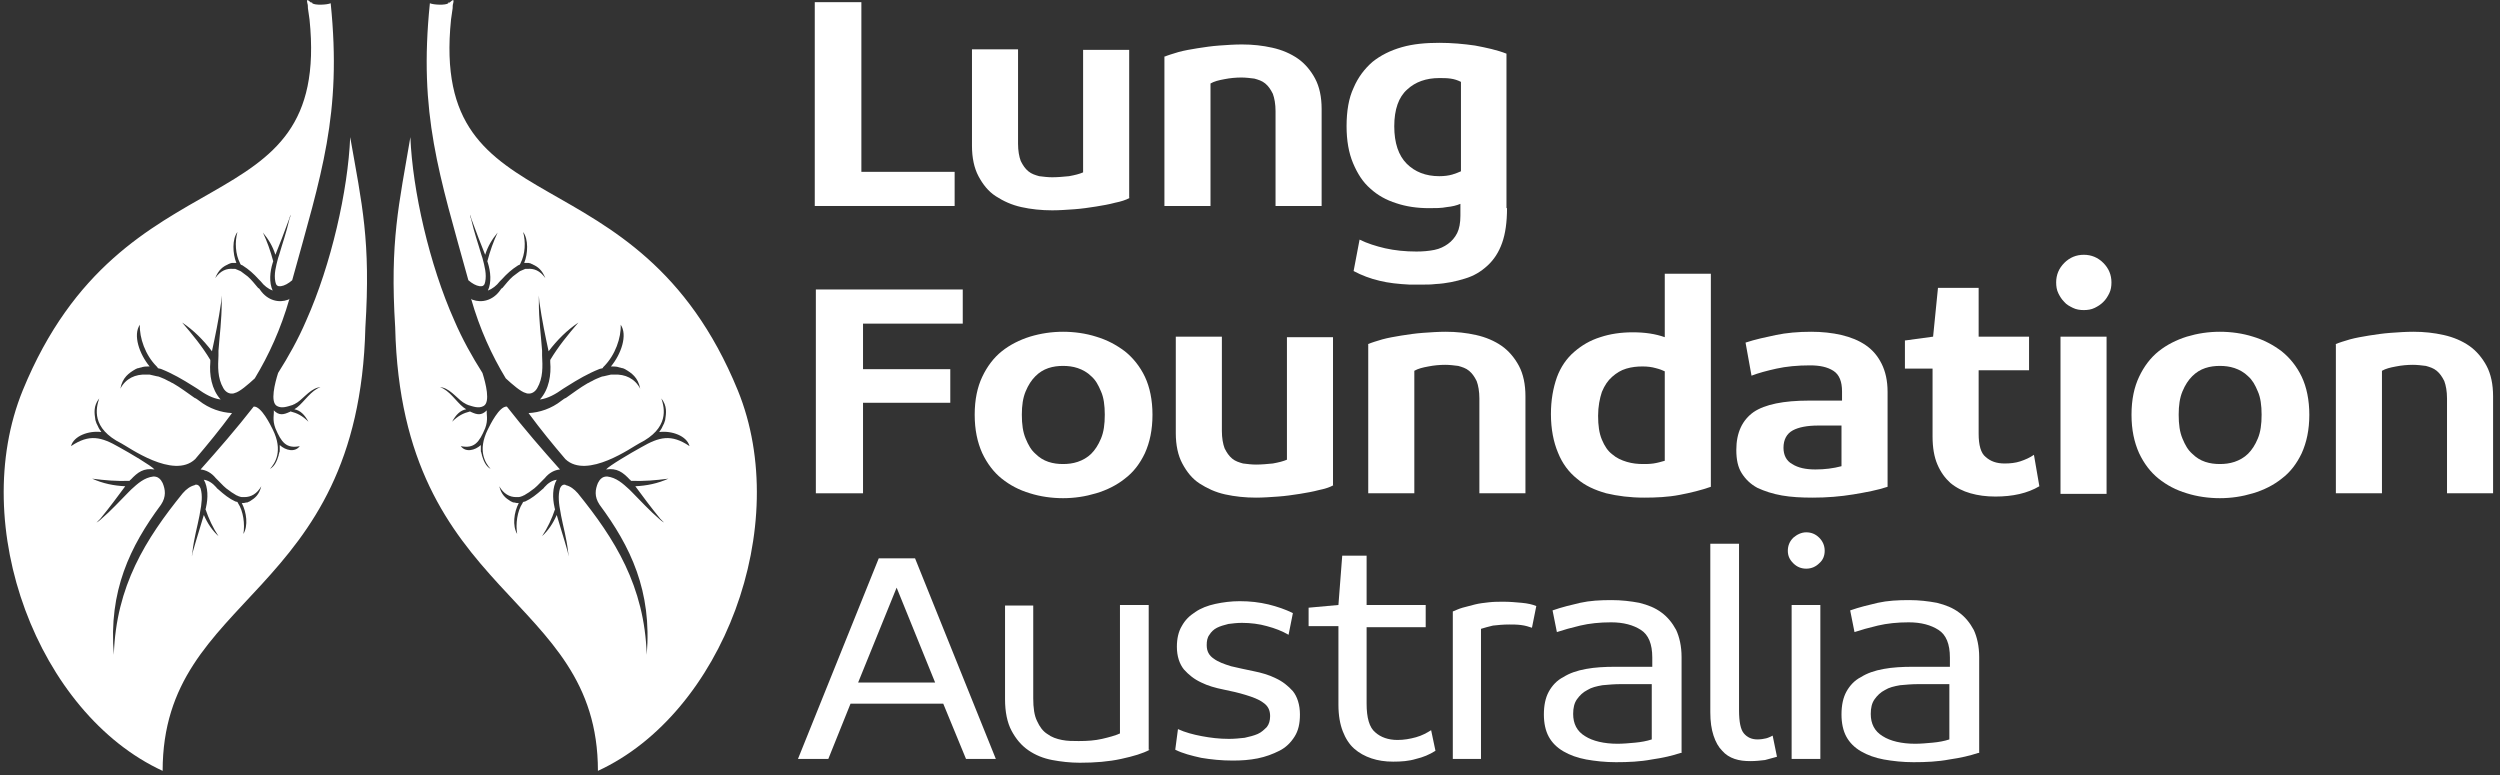 <svg xmlns="http://www.w3.org/2000/svg" width="129" height="40" viewBox="0 0 129 40" fill="none"><rect x="0" y="0" width="129" height="40" fill="#333333" stroke="none"/><g clip-path="url(#clip0_574_350)"><path d="M18.07 7.077C17.958 9.818 17.091 13.65 15.804 16.532C15.385 17.511 14.881 18.406 14.35 19.245C14.182 19.776 13.93 20.755 14.294 20.951C14.545 21.091 14.825 20.979 15.105 20.895C15.133 20.867 15.189 20.867 15.217 20.839C15.58 20.671 15.916 20.14 16.392 20C16.448 20 16.476 19.972 16.531 19.972C16.476 20 16.419 20.028 16.364 20.056C15.916 20.308 15.58 20.895 15.189 21.119C15.496 21.175 15.72 21.399 15.916 21.762C15.608 21.454 15.329 21.315 14.993 21.231C14.965 21.231 14.965 21.259 14.937 21.259C14.629 21.399 14.406 21.454 14.126 21.175C14.154 21.371 14.042 21.65 14.21 22.098C14.518 22.825 14.769 23.161 15.469 23.021C15.217 23.357 14.741 23.245 14.434 22.965C14.434 23.049 14.434 23.133 14.434 23.217C14.434 23.273 14.434 23.329 14.406 23.357C14.406 23.413 14.378 23.441 14.378 23.497C14.294 23.776 14.182 24.056 13.93 24.196C14.182 23.916 14.629 23.273 14.07 22.154C13.958 21.93 13.482 20.951 13.091 20.979C12.196 22.126 11.273 23.189 10.35 24.224C10.629 24.252 10.909 24.392 11.133 24.671C11.161 24.699 11.217 24.755 11.245 24.783C11.441 24.979 11.608 25.175 11.832 25.315C11.86 25.343 11.916 25.371 11.944 25.399C12.028 25.454 12.084 25.483 12.168 25.538C12.196 25.566 12.252 25.566 12.28 25.594C12.364 25.622 12.419 25.65 12.504 25.65C12.531 25.65 12.559 25.65 12.615 25.65C12.951 25.65 13.259 25.483 13.482 25.091C13.371 25.538 13.147 25.706 12.923 25.846C12.895 25.874 12.867 25.874 12.811 25.902C12.783 25.93 12.727 25.93 12.699 25.93C12.615 25.958 12.559 25.958 12.476 25.958C12.727 26.434 12.811 27.133 12.559 27.552C12.643 27.049 12.559 26.378 12.28 25.958C12.28 25.93 12.252 25.93 12.252 25.902C12.224 25.902 12.168 25.874 12.14 25.874C11.832 25.734 11.552 25.511 11.273 25.259C11.245 25.231 11.189 25.203 11.161 25.147C10.965 24.923 10.741 24.783 10.518 24.755C10.741 25.147 10.741 25.706 10.629 26.182C10.629 26.21 10.629 26.238 10.601 26.266C10.769 26.769 10.993 27.245 11.273 27.664C10.965 27.385 10.713 27.021 10.518 26.573C10.35 27.161 10.154 27.748 9.958 28.448C9.93 28.532 9.93 28.615 9.902 28.699C9.902 28.615 9.93 28.559 9.93 28.476C10.014 27.748 10.182 27.189 10.294 26.601C10.294 26.546 10.322 26.489 10.322 26.434C10.406 26.014 10.461 25.566 10.35 25.203C10.294 25.063 10.21 25.007 10.126 25.007C10.098 25.007 10.07 25.007 10.042 25.035C9.818 25.091 9.622 25.231 9.427 25.454C7.524 27.804 5.986 30.238 5.874 33.79C5.594 30.489 6.713 28.196 8.308 26.042C8.587 25.622 8.531 25.259 8.392 24.923C8.364 24.867 8.336 24.839 8.308 24.783C8.224 24.671 8.112 24.587 7.916 24.587C7.441 24.643 7.105 24.951 6.769 25.259C6.713 25.315 6.685 25.343 6.629 25.399C6.182 25.846 5.762 26.322 5.175 26.825C5.119 26.881 5.063 26.909 4.979 26.965C5.035 26.909 5.119 26.825 5.175 26.769C5.678 26.154 6.07 25.622 6.462 25.091C5.874 25.063 5.315 24.951 4.755 24.699C5.399 24.783 6.042 24.839 6.685 24.811C6.713 24.783 6.713 24.755 6.741 24.755C7.105 24.364 7.413 24.14 7.972 24.224C7.804 24.028 6.713 23.385 6.154 23.077C5.231 22.546 4.615 22.378 3.664 23.021C3.804 22.489 4.587 22.21 5.231 22.294C5.175 22.21 5.091 22.098 5.063 22.014C5.035 21.958 5.007 21.902 4.979 21.846C4.951 21.79 4.951 21.734 4.923 21.678C4.867 21.315 4.811 20.951 5.119 20.559C4.951 21.063 4.699 22.098 6.266 22.881C6.601 23.049 8.951 24.755 10.07 23.692C10.713 22.937 11.357 22.154 11.972 21.315C11.413 21.287 10.797 21.091 10.266 20.671C10.182 20.615 10.126 20.559 10.042 20.532C9.678 20.28 9.315 20 8.923 19.776C8.839 19.748 8.783 19.692 8.699 19.664C8.559 19.58 8.42 19.524 8.28 19.468C8.224 19.441 8.14 19.413 8.084 19.413C7.944 19.385 7.832 19.357 7.72 19.329C7.664 19.329 7.608 19.329 7.552 19.329C6.993 19.301 6.489 19.524 6.21 20.056C6.322 19.468 6.657 19.245 6.993 19.049C7.049 19.021 7.105 18.993 7.161 18.993C7.217 18.965 7.301 18.965 7.357 18.937C7.468 18.909 7.608 18.909 7.72 18.909C7.189 18.266 6.853 17.287 7.217 16.755C7.189 17.427 7.496 18.322 8.084 18.909C8.112 18.937 8.14 18.965 8.14 18.993C8.196 19.021 8.28 19.021 8.336 19.049C8.895 19.273 9.427 19.58 9.958 19.916C10.042 19.972 10.098 20 10.182 20.056C10.573 20.336 10.965 20.559 11.385 20.615C10.909 20.084 10.797 19.329 10.853 18.685C10.853 18.657 10.853 18.601 10.853 18.573C10.434 17.874 9.93 17.259 9.399 16.643C9.986 17.035 10.489 17.538 10.937 18.126C11.105 17.343 11.273 16.559 11.413 15.58C11.413 15.469 11.441 15.357 11.441 15.245C11.441 15.357 11.441 15.441 11.441 15.552C11.441 16.532 11.329 17.315 11.273 18.098C11.273 18.182 11.273 18.266 11.273 18.35C11.245 18.909 11.217 19.497 11.524 20.028C11.636 20.224 11.804 20.308 11.944 20.308C12 20.308 12.056 20.308 12.112 20.28C12.364 20.224 12.811 19.832 13.147 19.524C13.874 18.322 14.489 16.979 14.937 15.413C14.909 15.441 14.881 15.469 14.853 15.469C14.406 15.636 13.818 15.524 13.427 14.965C13.399 14.909 13.371 14.881 13.315 14.853C13.147 14.657 12.979 14.434 12.783 14.266C12.755 14.238 12.699 14.21 12.671 14.182C12.587 14.126 12.531 14.07 12.447 14.014C12.42 13.986 12.392 13.986 12.336 13.958C12.28 13.93 12.196 13.902 12.14 13.874C12.112 13.874 12.084 13.874 12.028 13.874C11.692 13.846 11.385 13.958 11.105 14.35C11.273 13.93 11.496 13.762 11.748 13.65C11.776 13.622 11.832 13.622 11.86 13.594C11.888 13.594 11.944 13.566 11.972 13.566C12.056 13.566 12.112 13.566 12.196 13.566C12 13.091 11.972 12.336 12.252 11.972C12.112 12.476 12.14 13.119 12.392 13.594C12.392 13.622 12.419 13.622 12.419 13.65C12.447 13.678 12.504 13.678 12.531 13.706C12.839 13.902 13.091 14.126 13.343 14.406C13.371 14.434 13.427 14.489 13.454 14.518C13.622 14.741 13.846 14.909 14.07 14.993C13.874 14.573 13.93 14.014 14.07 13.566C14.07 13.539 14.098 13.511 14.098 13.482C13.958 12.951 13.79 12.476 13.566 12C13.846 12.336 14.07 12.699 14.21 13.147C14.434 12.587 14.657 12.028 14.909 11.329C14.937 11.245 14.965 11.161 14.993 11.077C14.993 11.161 14.965 11.217 14.937 11.301C14.769 12.028 14.573 12.559 14.406 13.147C14.378 13.203 14.378 13.259 14.35 13.315C14.238 13.734 14.126 14.154 14.21 14.546C14.238 14.713 14.322 14.769 14.406 14.769C14.434 14.769 14.461 14.769 14.489 14.769C14.685 14.741 14.881 14.629 15.077 14.461C16.587 8.979 17.65 5.902 17.063 0.168C16.867 0.252 16.252 0.28 16.112 0.168C16.112 0.112 16.084 0.112 16.056 0.14C15.888 -8.75443e-07 15.804 -0.084 15.86 0.168C15.888 0.252 15.888 0.336 15.888 0.42L15.972 1.007C17.091 11.944 6.378 7.441 1.175 20.14C-1.678 27.133 1.958 36.811 8.392 39.776C8.392 30.573 18.517 30.965 18.853 16.895C19.133 12.42 18.685 10.573 18.07 7.077Z" fill="white"></path><path d="M21.175 7.077C21.287 9.818 22.154 13.65 23.441 16.532C23.86 17.511 24.364 18.406 24.895 19.245C25.063 19.776 25.315 20.755 24.951 20.951C24.699 21.091 24.419 20.979 24.14 20.895C24.112 20.867 24.056 20.867 24.028 20.839C23.664 20.671 23.329 20.14 22.853 20C22.797 20 22.769 19.972 22.713 19.972C22.769 20 22.825 20.028 22.881 20.056C23.329 20.308 23.664 20.895 24.056 21.119C23.748 21.175 23.524 21.399 23.329 21.762C23.636 21.454 23.916 21.315 24.252 21.231C24.28 21.231 24.28 21.259 24.308 21.259C24.615 21.399 24.839 21.454 25.119 21.175C25.091 21.371 25.203 21.65 25.035 22.098C24.727 22.825 24.476 23.161 23.776 23.021C24.028 23.357 24.503 23.245 24.811 22.965C24.811 23.049 24.811 23.133 24.811 23.217C24.811 23.273 24.811 23.329 24.839 23.357C24.839 23.413 24.867 23.441 24.867 23.497C24.951 23.776 25.063 24.056 25.315 24.196C25.063 23.916 24.615 23.273 25.175 22.154C25.287 21.93 25.762 20.951 26.154 20.979C27.049 22.126 27.972 23.189 28.895 24.224C28.615 24.252 28.336 24.392 28.112 24.671C28.084 24.699 28.028 24.755 28 24.783C27.804 24.979 27.636 25.175 27.413 25.315C27.385 25.343 27.329 25.371 27.301 25.399C27.217 25.454 27.161 25.483 27.077 25.538C27.049 25.566 26.993 25.566 26.965 25.594C26.881 25.622 26.825 25.65 26.741 25.65C26.713 25.65 26.685 25.65 26.629 25.65C26.294 25.65 25.986 25.483 25.762 25.091C25.874 25.538 26.098 25.706 26.322 25.846C26.35 25.874 26.378 25.874 26.433 25.902C26.462 25.93 26.517 25.93 26.545 25.93C26.629 25.958 26.685 25.958 26.769 25.958C26.517 26.434 26.433 27.133 26.685 27.552C26.601 27.049 26.685 26.378 26.965 25.958C26.965 25.93 26.993 25.93 26.993 25.902C27.021 25.902 27.077 25.874 27.105 25.874C27.413 25.734 27.692 25.511 27.972 25.259C28 25.231 28.056 25.203 28.084 25.147C28.28 24.923 28.503 24.783 28.727 24.755C28.503 25.147 28.503 25.706 28.615 26.182C28.615 26.21 28.615 26.238 28.643 26.266C28.476 26.769 28.252 27.245 27.972 27.664C28.28 27.385 28.531 27.021 28.727 26.573C28.895 27.161 29.091 27.748 29.287 28.448C29.315 28.532 29.315 28.615 29.343 28.699C29.343 28.615 29.315 28.559 29.315 28.476C29.231 27.748 29.063 27.189 28.951 26.601C28.951 26.546 28.923 26.489 28.923 26.434C28.839 26.014 28.783 25.566 28.895 25.203C28.951 25.063 29.035 25.007 29.119 25.007C29.147 25.007 29.175 25.007 29.203 25.035C29.427 25.091 29.622 25.231 29.818 25.454C31.72 27.804 33.259 30.238 33.371 33.79C33.65 30.489 32.531 28.196 30.937 26.042C30.657 25.622 30.713 25.259 30.853 24.923C30.881 24.867 30.909 24.839 30.937 24.783C31.021 24.671 31.133 24.587 31.329 24.587C31.804 24.643 32.14 24.951 32.475 25.259C32.531 25.315 32.559 25.343 32.615 25.399C33.063 25.846 33.483 26.322 34.07 26.825C34.126 26.881 34.182 26.909 34.266 26.965C34.21 26.909 34.126 26.825 34.07 26.769C33.566 26.154 33.175 25.622 32.783 25.091C33.371 25.063 33.93 24.951 34.489 24.699C33.846 24.783 33.203 24.839 32.559 24.811C32.531 24.783 32.531 24.755 32.504 24.755C32.14 24.364 31.832 24.14 31.273 24.224C31.441 24.028 32.531 23.385 33.091 23.077C34.014 22.546 34.629 22.378 35.58 23.021C35.441 22.489 34.657 22.21 34.014 22.294C34.07 22.21 34.154 22.098 34.182 22.014C34.21 21.958 34.238 21.902 34.266 21.846C34.294 21.79 34.294 21.734 34.322 21.678C34.378 21.315 34.434 20.951 34.126 20.559C34.294 21.063 34.545 22.098 32.979 22.881C32.643 23.049 30.294 24.755 29.175 23.692C28.531 22.937 27.888 22.154 27.273 21.315C27.832 21.287 28.448 21.091 28.979 20.671C29.063 20.615 29.119 20.559 29.203 20.532C29.566 20.28 29.93 20 30.322 19.776C30.406 19.748 30.462 19.692 30.545 19.664C30.685 19.58 30.825 19.524 30.965 19.468C31.021 19.441 31.105 19.413 31.161 19.413C31.301 19.385 31.413 19.357 31.524 19.329C31.58 19.329 31.636 19.329 31.692 19.329C32.252 19.301 32.755 19.524 33.035 20.056C32.923 19.468 32.587 19.245 32.252 19.049C32.196 19.021 32.14 18.993 32.084 18.993C32.028 18.965 31.944 18.965 31.888 18.937C31.776 18.909 31.636 18.909 31.524 18.909C32.056 18.266 32.392 17.287 32.028 16.755C32.056 17.427 31.748 18.322 31.161 18.909C31.133 18.937 31.105 18.965 31.105 18.993C31.049 19.021 30.965 19.021 30.909 19.049C30.35 19.273 29.818 19.58 29.287 19.916C29.203 19.972 29.147 20 29.063 20.056C28.671 20.336 28.28 20.559 27.86 20.615C28.336 20.084 28.448 19.329 28.392 18.685C28.392 18.657 28.392 18.601 28.392 18.573C28.811 17.874 29.315 17.259 29.846 16.643C29.259 17.035 28.755 17.538 28.308 18.126C28.14 17.343 27.972 16.559 27.832 15.58C27.832 15.469 27.804 15.357 27.804 15.245C27.804 15.357 27.804 15.441 27.804 15.552C27.804 16.532 27.916 17.315 27.972 18.098C27.972 18.182 27.972 18.266 27.972 18.35C28 18.909 28.028 19.497 27.72 20.028C27.608 20.224 27.441 20.308 27.301 20.308C27.245 20.308 27.189 20.308 27.133 20.28C26.881 20.224 26.433 19.832 26.098 19.524C25.371 18.322 24.755 16.979 24.308 15.413C24.336 15.441 24.364 15.469 24.392 15.469C24.839 15.636 25.427 15.524 25.818 14.965C25.846 14.909 25.874 14.881 25.93 14.853C26.098 14.657 26.266 14.434 26.462 14.266C26.489 14.238 26.545 14.21 26.573 14.182C26.657 14.126 26.713 14.07 26.797 14.014C26.825 13.986 26.853 13.986 26.909 13.958C26.965 13.93 27.049 13.902 27.105 13.874C27.133 13.874 27.161 13.874 27.217 13.874C27.552 13.846 27.86 13.958 28.14 14.35C27.972 13.93 27.748 13.762 27.497 13.65C27.468 13.622 27.413 13.622 27.385 13.594C27.357 13.594 27.301 13.566 27.273 13.566C27.189 13.566 27.133 13.566 27.049 13.566C27.245 13.091 27.273 12.336 26.993 11.972C27.133 12.476 27.105 13.119 26.853 13.594C26.853 13.622 26.825 13.622 26.825 13.65C26.797 13.678 26.741 13.678 26.713 13.706C26.406 13.902 26.154 14.126 25.902 14.406C25.874 14.434 25.818 14.489 25.79 14.518C25.622 14.741 25.399 14.909 25.175 14.993C25.371 14.573 25.315 14.014 25.175 13.566C25.175 13.539 25.147 13.511 25.147 13.482C25.287 12.951 25.454 12.476 25.678 12C25.399 12.336 25.175 12.699 25.035 13.147C24.811 12.587 24.587 12.028 24.336 11.329C24.308 11.245 24.28 11.161 24.252 11.077C24.252 11.161 24.28 11.217 24.308 11.301C24.476 12.028 24.671 12.559 24.839 13.147C24.867 13.203 24.867 13.259 24.895 13.315C25.007 13.734 25.119 14.154 25.035 14.546C25.007 14.713 24.923 14.769 24.839 14.769C24.811 14.769 24.783 14.769 24.755 14.769C24.559 14.741 24.364 14.629 24.168 14.461C22.657 8.979 21.594 5.902 22.182 0.168C22.378 0.252 22.993 0.28 23.133 0.168C23.133 0.112 23.161 0.112 23.189 0.14C23.357 -8.75443e-07 23.441 -0.084 23.385 0.168C23.357 0.252 23.357 0.336 23.357 0.42L23.273 1.007C22.154 11.944 32.867 7.441 38.07 20.14C40.923 27.133 37.287 36.811 30.853 39.776C30.853 30.573 20.727 30.965 20.392 16.895C20.112 12.42 20.587 10.573 21.175 7.077Z" fill="white"></path><path d="M42.042 0.112H44.447V8.867H49.259V10.629H42.042V0.112Z" fill="white"></path><path d="M58.294 10.21C58.098 10.322 57.818 10.406 57.538 10.461C57.231 10.546 56.895 10.601 56.559 10.657C56.196 10.713 55.832 10.769 55.441 10.797C55.049 10.825 54.657 10.853 54.294 10.853C53.734 10.853 53.203 10.797 52.699 10.685C52.196 10.573 51.776 10.378 51.385 10.126C50.993 9.874 50.713 9.51 50.489 9.091C50.266 8.671 50.154 8.14 50.154 7.524V2.545H52.531V7.413C52.531 7.776 52.587 8.084 52.671 8.308C52.783 8.531 52.895 8.699 53.063 8.839C53.231 8.979 53.426 9.035 53.622 9.091C53.846 9.119 54.07 9.147 54.294 9.147C54.573 9.147 54.881 9.119 55.161 9.091C55.468 9.035 55.692 8.979 55.888 8.895V2.573H58.266V10.21H58.294Z" fill="white"></path><path d="M60.056 2.937C60.252 2.853 60.531 2.769 60.811 2.685C61.119 2.601 61.455 2.545 61.79 2.49C62.154 2.434 62.517 2.378 62.909 2.35C63.301 2.322 63.692 2.294 64.084 2.294C64.643 2.294 65.147 2.35 65.65 2.462C66.154 2.573 66.601 2.769 66.965 3.021C67.329 3.273 67.636 3.636 67.86 4.056C68.084 4.476 68.196 5.007 68.196 5.622V10.629H65.818V5.734C65.818 5.371 65.762 5.063 65.678 4.839C65.566 4.615 65.454 4.448 65.287 4.308C65.119 4.168 64.923 4.112 64.727 4.056C64.504 4.028 64.28 4 64.056 4C63.776 4 63.468 4.028 63.189 4.084C62.881 4.14 62.657 4.196 62.462 4.308V10.629H60.084V2.937H60.056Z" fill="white"></path><path d="M77.762 10.741C77.762 11.469 77.678 12.056 77.51 12.531C77.343 13.007 77.091 13.399 76.755 13.706C76.42 14.014 76.056 14.238 75.581 14.378C75.133 14.518 74.629 14.629 74.07 14.657C73.846 14.685 73.622 14.685 73.399 14.685C73.175 14.685 72.951 14.685 72.727 14.685C72.168 14.657 71.636 14.601 71.189 14.489C70.713 14.378 70.266 14.21 69.846 13.986L70.154 12.364C70.546 12.559 70.993 12.699 71.469 12.811C71.972 12.923 72.504 12.979 73.091 12.979C73.427 12.979 73.734 12.951 74.014 12.895C74.294 12.839 74.517 12.727 74.713 12.587C74.909 12.448 75.077 12.252 75.189 12.028C75.301 11.804 75.357 11.496 75.357 11.133V10.518C75.161 10.601 74.937 10.657 74.657 10.685C74.378 10.741 74.07 10.741 73.734 10.741C73.119 10.741 72.559 10.657 72.056 10.489C71.525 10.322 71.077 10.07 70.713 9.734C70.322 9.399 70.042 8.951 69.818 8.42C69.594 7.888 69.483 7.245 69.483 6.517C69.483 5.734 69.594 5.063 69.846 4.531C70.07 4 70.406 3.552 70.825 3.189C71.245 2.853 71.748 2.601 72.336 2.434C72.923 2.266 73.567 2.21 74.266 2.21C74.909 2.21 75.525 2.266 76.112 2.35C76.699 2.462 77.231 2.573 77.734 2.769V10.741H77.762ZM71.944 6.517C71.944 7.385 72.168 8.028 72.587 8.448C73.007 8.867 73.567 9.091 74.266 9.091C74.517 9.091 74.741 9.063 74.937 9.007C75.105 8.951 75.273 8.895 75.385 8.839V4.224C75.217 4.14 75.049 4.084 74.853 4.056C74.657 4.028 74.462 4.028 74.266 4.028C73.594 4.028 73.035 4.224 72.615 4.615C72.168 5.007 71.944 5.65 71.944 6.517Z" fill="white"></path><path d="M44.532 25.454H42.098V14.937H49.678V16.699H44.532V19.049H49.035V20.783H44.532V25.454Z" fill="white"></path><path d="M50.294 21.399C50.294 20.615 50.434 19.972 50.685 19.441C50.937 18.909 51.273 18.462 51.692 18.126C52.112 17.79 52.615 17.538 53.147 17.371C53.706 17.203 54.266 17.119 54.853 17.119C55.441 17.119 56.028 17.203 56.559 17.371C57.119 17.538 57.594 17.79 58.042 18.126C58.462 18.462 58.825 18.909 59.077 19.441C59.329 19.972 59.468 20.643 59.468 21.399C59.468 22.182 59.329 22.825 59.077 23.385C58.825 23.916 58.489 24.364 58.042 24.699C57.622 25.035 57.119 25.287 56.559 25.454C56 25.622 55.441 25.706 54.853 25.706C54.266 25.706 53.678 25.622 53.147 25.454C52.587 25.287 52.112 25.035 51.692 24.699C51.273 24.364 50.937 23.916 50.685 23.385C50.434 22.825 50.294 22.182 50.294 21.399ZM57.007 21.399C57.007 20.923 56.951 20.503 56.811 20.196C56.671 19.86 56.532 19.608 56.308 19.413C56.112 19.217 55.86 19.077 55.608 18.993C55.357 18.909 55.105 18.881 54.853 18.881C54.601 18.881 54.35 18.909 54.098 18.993C53.846 19.077 53.622 19.217 53.427 19.413C53.231 19.608 53.063 19.86 52.923 20.196C52.783 20.532 52.727 20.923 52.727 21.399C52.727 21.902 52.783 22.294 52.923 22.629C53.063 22.965 53.203 23.217 53.427 23.413C53.622 23.608 53.846 23.748 54.098 23.832C54.35 23.916 54.601 23.944 54.853 23.944C55.105 23.944 55.357 23.916 55.608 23.832C55.86 23.748 56.112 23.608 56.308 23.413C56.504 23.217 56.671 22.965 56.811 22.629C56.951 22.294 57.007 21.902 57.007 21.399Z" fill="white"></path><path d="M68.811 25.035C68.615 25.147 68.336 25.231 68.056 25.287C67.748 25.371 67.412 25.427 67.077 25.483C66.713 25.538 66.35 25.594 65.958 25.622C65.566 25.65 65.175 25.678 64.811 25.678C64.252 25.678 63.72 25.622 63.217 25.511C62.713 25.399 62.294 25.203 61.902 24.951C61.51 24.699 61.231 24.336 61.007 23.916C60.783 23.497 60.671 22.965 60.671 22.35V17.371H63.049V22.238C63.049 22.601 63.105 22.909 63.189 23.133C63.301 23.357 63.413 23.524 63.58 23.664C63.748 23.804 63.944 23.86 64.14 23.916C64.364 23.944 64.587 23.972 64.811 23.972C65.091 23.972 65.398 23.944 65.678 23.916C65.986 23.86 66.21 23.804 66.406 23.72V17.399H68.783V25.035H68.811Z" fill="white"></path><path d="M70.573 17.762C70.769 17.678 71.049 17.594 71.329 17.511C71.636 17.427 71.972 17.371 72.308 17.315C72.671 17.259 73.035 17.203 73.427 17.175C73.818 17.147 74.21 17.119 74.601 17.119C75.161 17.119 75.664 17.175 76.168 17.287C76.671 17.399 77.119 17.594 77.483 17.846C77.846 18.098 78.154 18.462 78.378 18.881C78.601 19.301 78.713 19.832 78.713 20.448V25.454H76.336V20.559C76.336 20.196 76.28 19.888 76.196 19.664C76.084 19.441 75.972 19.273 75.804 19.133C75.636 18.993 75.441 18.937 75.245 18.881C75.021 18.853 74.797 18.825 74.573 18.825C74.294 18.825 73.986 18.853 73.706 18.909C73.398 18.965 73.175 19.021 72.979 19.133V25.454H70.601V17.762H70.573Z" fill="white"></path><path d="M88.28 25.119C87.804 25.287 87.245 25.427 86.657 25.538C86.07 25.65 85.454 25.678 84.839 25.678C84.112 25.678 83.469 25.594 82.881 25.454C82.294 25.287 81.79 25.063 81.371 24.699C80.951 24.364 80.615 23.916 80.392 23.357C80.168 22.825 80.028 22.154 80.028 21.371C80.028 20.643 80.14 20.028 80.336 19.468C80.531 18.937 80.839 18.489 81.231 18.154C81.622 17.818 82.042 17.566 82.573 17.399C83.077 17.231 83.636 17.147 84.252 17.147C84.895 17.147 85.427 17.231 85.902 17.399V14.126H88.28V25.119ZM82.462 21.454C82.462 21.958 82.517 22.35 82.657 22.685C82.797 23.021 82.965 23.273 83.189 23.441C83.413 23.636 83.664 23.748 83.944 23.832C84.224 23.916 84.504 23.944 84.783 23.944C84.951 23.944 85.119 23.944 85.315 23.916C85.51 23.888 85.706 23.832 85.902 23.776V19.161C85.79 19.105 85.65 19.049 85.427 18.993C85.231 18.937 85.007 18.909 84.755 18.909C84.475 18.909 84.196 18.937 83.916 19.021C83.636 19.105 83.413 19.245 83.189 19.441C82.965 19.636 82.797 19.888 82.657 20.224C82.545 20.559 82.462 20.979 82.462 21.454Z" fill="white"></path><path d="M97.399 25.119C96.895 25.287 96.308 25.399 95.636 25.511C94.965 25.622 94.266 25.678 93.538 25.678C92.951 25.678 92.419 25.65 91.944 25.566C91.469 25.483 91.049 25.343 90.685 25.175C90.322 24.979 90.07 24.727 89.874 24.42C89.678 24.112 89.594 23.72 89.594 23.217C89.594 22.322 89.902 21.678 90.49 21.259C91.077 20.867 92.028 20.671 93.343 20.671H95.049V20.196C95.049 19.692 94.909 19.329 94.601 19.133C94.294 18.937 93.902 18.853 93.399 18.853C92.755 18.853 92.168 18.909 91.664 19.021C91.161 19.133 90.741 19.245 90.378 19.385L90.07 17.678C90.573 17.511 91.105 17.399 91.636 17.287C92.168 17.175 92.783 17.119 93.454 17.119C94.014 17.119 94.545 17.175 95.021 17.287C95.496 17.399 95.916 17.566 96.28 17.818C96.643 18.07 96.895 18.378 97.091 18.769C97.287 19.161 97.399 19.636 97.399 20.224V25.119ZM95.049 21.958H93.818C93.259 21.958 92.811 22.042 92.504 22.21C92.196 22.378 92.028 22.685 92.028 23.105C92.028 23.468 92.168 23.776 92.475 23.944C92.783 24.14 93.175 24.224 93.678 24.224C94.154 24.224 94.601 24.168 95.021 24.056V21.958H95.049Z" fill="white"></path><path d="M98.322 17.566L99.748 17.371L100 14.853H102.098V17.371H104.699V19.105H102.098V22.378C102.098 22.965 102.21 23.385 102.462 23.58C102.713 23.804 103.021 23.916 103.441 23.916C103.72 23.916 104 23.888 104.252 23.804C104.503 23.72 104.755 23.608 104.951 23.468L105.231 25.091C104.615 25.455 103.86 25.622 102.965 25.622C102.489 25.622 102.07 25.566 101.678 25.454C101.287 25.343 100.951 25.175 100.643 24.923C100.364 24.671 100.14 24.364 99.972 23.972C99.804 23.58 99.72 23.105 99.72 22.517V19.021H98.294V17.566H98.322Z" fill="white"></path><path d="M106.098 14.573C106.098 14.182 106.238 13.846 106.517 13.566C106.797 13.287 107.133 13.147 107.524 13.147C107.916 13.147 108.252 13.287 108.531 13.566C108.811 13.846 108.951 14.182 108.951 14.573C108.951 14.769 108.923 14.965 108.839 15.133C108.755 15.301 108.671 15.441 108.531 15.58C108.392 15.72 108.252 15.804 108.084 15.888C107.916 15.972 107.72 16 107.524 16C107.329 16 107.133 15.972 106.965 15.888C106.797 15.804 106.629 15.72 106.517 15.58C106.378 15.441 106.294 15.301 106.21 15.133C106.126 14.965 106.098 14.769 106.098 14.573ZM106.322 17.371H108.699V25.483H106.322V17.371Z" fill="white"></path><path d="M109.986 21.399C109.986 20.615 110.126 19.972 110.378 19.441C110.629 18.909 110.965 18.462 111.385 18.126C111.804 17.79 112.308 17.538 112.839 17.371C113.399 17.203 113.958 17.119 114.545 17.119C115.133 17.119 115.72 17.203 116.252 17.371C116.811 17.538 117.287 17.79 117.734 18.126C118.154 18.462 118.517 18.909 118.769 19.441C119.021 19.972 119.161 20.643 119.161 21.399C119.161 22.182 119.021 22.825 118.769 23.385C118.517 23.916 118.182 24.364 117.734 24.699C117.315 25.035 116.811 25.287 116.252 25.454C115.692 25.622 115.133 25.706 114.545 25.706C113.958 25.706 113.371 25.622 112.839 25.454C112.28 25.287 111.804 25.035 111.385 24.699C110.965 24.364 110.629 23.916 110.378 23.385C110.126 22.825 109.986 22.182 109.986 21.399ZM116.699 21.399C116.699 20.923 116.643 20.503 116.503 20.196C116.364 19.86 116.224 19.608 116 19.413C115.804 19.217 115.552 19.077 115.301 18.993C115.049 18.909 114.797 18.881 114.545 18.881C114.294 18.881 114.042 18.909 113.79 18.993C113.538 19.077 113.315 19.217 113.119 19.413C112.923 19.608 112.755 19.86 112.615 20.196C112.475 20.532 112.42 20.923 112.42 21.399C112.42 21.902 112.475 22.294 112.615 22.629C112.755 22.965 112.895 23.217 113.119 23.413C113.315 23.608 113.538 23.748 113.79 23.832C114.042 23.916 114.294 23.944 114.545 23.944C114.797 23.944 115.049 23.916 115.301 23.832C115.552 23.748 115.804 23.608 116 23.413C116.196 23.217 116.364 22.965 116.503 22.629C116.643 22.294 116.699 21.902 116.699 21.399Z" fill="white"></path><path d="M120.503 17.762C120.699 17.678 120.979 17.594 121.259 17.511C121.566 17.427 121.902 17.371 122.238 17.315C122.601 17.259 122.965 17.203 123.357 17.175C123.748 17.147 124.14 17.119 124.531 17.119C125.091 17.119 125.594 17.175 126.098 17.287C126.601 17.399 127.049 17.594 127.413 17.846C127.776 18.098 128.084 18.462 128.308 18.881C128.531 19.301 128.643 19.832 128.643 20.448V25.454H126.266V20.559C126.266 20.196 126.21 19.888 126.126 19.664C126.014 19.441 125.902 19.273 125.734 19.133C125.566 18.993 125.371 18.937 125.175 18.881C124.951 18.853 124.727 18.825 124.503 18.825C124.224 18.825 123.916 18.853 123.636 18.909C123.329 18.965 123.105 19.021 122.909 19.133V25.454H120.531V17.762H120.503Z" fill="white"></path><path d="M48.671 36.308H43.888L42.741 39.161H41.175L45.343 28.811H47.217L51.385 39.161H49.846L48.671 36.308ZM44.28 35.217H48.252L46.266 30.322L44.28 35.217Z" fill="white"></path><path d="M59.329 38.685C58.965 38.881 58.489 39.021 57.846 39.161C57.203 39.301 56.504 39.357 55.72 39.357C55.217 39.357 54.741 39.301 54.294 39.217C53.846 39.133 53.426 38.965 53.063 38.713C52.699 38.462 52.42 38.126 52.196 37.706C51.972 37.287 51.86 36.727 51.86 36.084V31.245H53.315V36.028C53.315 36.532 53.371 36.923 53.511 37.203C53.65 37.511 53.818 37.734 54.042 37.874C54.266 38.042 54.517 38.126 54.797 38.182C55.077 38.238 55.357 38.238 55.664 38.238C56.112 38.238 56.504 38.21 56.867 38.126C57.231 38.042 57.538 37.958 57.79 37.846V31.217H59.273V38.685H59.329Z" fill="white"></path><path d="M60.783 37.622C61.147 37.79 61.566 37.902 62.014 37.986C62.462 38.07 62.909 38.126 63.413 38.126C63.692 38.126 63.972 38.098 64.224 38.07C64.475 38.014 64.699 37.958 64.895 37.874C65.091 37.79 65.231 37.65 65.371 37.511C65.483 37.371 65.538 37.175 65.538 36.951C65.538 36.643 65.427 36.42 65.175 36.252C64.951 36.084 64.643 35.972 64.28 35.86C63.916 35.748 63.552 35.664 63.133 35.58C62.713 35.496 62.322 35.385 61.986 35.217C61.622 35.049 61.343 34.825 61.091 34.545C60.867 34.266 60.727 33.874 60.727 33.371C60.727 32.951 60.811 32.587 60.979 32.308C61.147 32 61.371 31.776 61.678 31.58C61.958 31.385 62.322 31.245 62.713 31.161C63.105 31.077 63.524 31.021 63.972 31.021C64.504 31.021 64.979 31.077 65.454 31.189C65.902 31.301 66.322 31.441 66.713 31.636L66.49 32.755C66.154 32.559 65.79 32.42 65.371 32.308C64.979 32.196 64.531 32.14 64.084 32.14C63.832 32.14 63.608 32.168 63.385 32.196C63.161 32.252 62.965 32.308 62.797 32.392C62.629 32.475 62.489 32.615 62.406 32.755C62.294 32.895 62.266 33.091 62.266 33.287C62.266 33.594 62.378 33.818 62.629 33.986C62.853 34.154 63.161 34.266 63.524 34.378C63.888 34.462 64.252 34.545 64.671 34.629C65.091 34.713 65.483 34.825 65.818 34.993C66.182 35.161 66.462 35.385 66.713 35.664C66.937 35.944 67.077 36.364 67.077 36.867C67.077 37.343 66.993 37.706 66.797 38.014C66.601 38.322 66.35 38.573 66.014 38.741C65.678 38.909 65.315 39.049 64.895 39.133C64.475 39.217 64.056 39.245 63.608 39.245C63.021 39.245 62.489 39.189 61.986 39.105C61.483 38.993 61.035 38.881 60.643 38.685L60.783 37.622Z" fill="white"></path><path d="M67.524 31.357L69.063 31.217L69.259 28.671H70.517V31.217H73.566V32.364H70.517V36.308C70.517 37.035 70.657 37.538 70.965 37.79C71.245 38.042 71.636 38.182 72.112 38.182C72.448 38.182 72.755 38.126 73.063 38.042C73.371 37.958 73.622 37.818 73.846 37.678L74.07 38.741C73.762 38.937 73.427 39.077 73.063 39.161C72.699 39.273 72.308 39.301 71.888 39.301C71.469 39.301 71.105 39.245 70.769 39.133C70.433 39.021 70.126 38.853 69.874 38.629C69.622 38.406 69.427 38.098 69.287 37.734C69.147 37.371 69.063 36.923 69.063 36.364V32.308H67.524V31.357Z" fill="white"></path><path d="M74.965 31.552C75.105 31.497 75.273 31.413 75.469 31.357C75.664 31.301 75.888 31.245 76.112 31.189C76.336 31.133 76.587 31.105 76.839 31.077C77.091 31.049 77.343 31.049 77.594 31.049C77.902 31.049 78.21 31.077 78.517 31.105C78.825 31.133 79.077 31.189 79.273 31.273L79.049 32.392C78.881 32.336 78.713 32.28 78.489 32.252C78.266 32.224 78.07 32.224 77.874 32.224C77.566 32.224 77.287 32.252 77.035 32.28C76.811 32.336 76.587 32.392 76.419 32.448V39.161H74.965V31.552Z" fill="white"></path><path d="M86.713 38.853C86.293 38.993 85.818 39.105 85.231 39.189C84.643 39.301 84.028 39.329 83.384 39.329C82.825 39.329 82.321 39.273 81.846 39.189C81.398 39.105 81.007 38.965 80.671 38.769C80.335 38.573 80.084 38.322 79.916 38.014C79.748 37.706 79.664 37.315 79.664 36.867C79.664 36.392 79.748 36 79.916 35.692C80.084 35.385 80.335 35.105 80.671 34.937C80.979 34.741 81.37 34.601 81.846 34.517C82.293 34.434 82.797 34.406 83.356 34.406H85.258V33.93C85.258 33.231 85.063 32.755 84.671 32.504C84.279 32.252 83.776 32.112 83.133 32.112C82.545 32.112 82.014 32.168 81.538 32.28C81.063 32.392 80.671 32.504 80.335 32.615L80.112 31.497C80.587 31.329 81.063 31.217 81.538 31.105C82.042 30.993 82.573 30.965 83.161 30.965C83.664 30.965 84.14 31.021 84.587 31.105C85.035 31.217 85.398 31.357 85.734 31.608C86.042 31.832 86.293 32.14 86.489 32.504C86.657 32.867 86.769 33.343 86.769 33.902V38.853H86.713ZM85.231 35.301H83.636C83.3 35.301 82.993 35.329 82.685 35.357C82.377 35.413 82.126 35.468 81.902 35.608C81.678 35.72 81.51 35.888 81.37 36.084C81.231 36.28 81.175 36.532 81.175 36.839C81.175 37.343 81.37 37.734 81.79 37.986C82.181 38.238 82.769 38.378 83.468 38.378C83.748 38.378 84.056 38.35 84.363 38.322C84.671 38.294 84.979 38.238 85.231 38.154V35.301Z" fill="white"></path><path d="M88.252 28.056H89.734V36.643C89.734 37.259 89.818 37.65 89.986 37.846C90.154 38.042 90.378 38.154 90.685 38.154C90.853 38.154 91.021 38.126 91.133 38.098C91.245 38.07 91.357 38.014 91.469 37.958L91.692 39.049C91.496 39.105 91.301 39.161 91.077 39.217C90.853 39.245 90.601 39.273 90.322 39.273C90.014 39.273 89.762 39.245 89.51 39.161C89.259 39.077 89.035 38.937 88.867 38.741C88.671 38.545 88.531 38.294 88.419 37.958C88.308 37.622 88.252 37.231 88.252 36.755V28.056Z" fill="white"></path><path d="M92.252 28.42C92.252 28.168 92.336 27.944 92.531 27.748C92.727 27.58 92.951 27.468 93.203 27.468C93.454 27.468 93.678 27.552 93.874 27.748C94.042 27.916 94.154 28.14 94.154 28.42C94.154 28.671 94.07 28.895 93.874 29.063C93.706 29.231 93.483 29.343 93.203 29.343C92.951 29.343 92.727 29.259 92.531 29.063C92.336 28.867 92.252 28.671 92.252 28.42ZM92.448 31.217H93.93V39.161H92.448V31.217Z" fill="white"></path><path d="M102.07 38.853C101.65 38.993 101.175 39.105 100.587 39.189C100 39.301 99.385 39.329 98.741 39.329C98.182 39.329 97.678 39.273 97.203 39.189C96.755 39.105 96.364 38.965 96.028 38.769C95.692 38.573 95.441 38.322 95.273 38.014C95.105 37.706 95.021 37.315 95.021 36.867C95.021 36.392 95.105 36 95.273 35.692C95.441 35.385 95.692 35.105 96.028 34.937C96.336 34.741 96.727 34.601 97.203 34.517C97.65 34.434 98.154 34.406 98.713 34.406H100.615V33.93C100.615 33.231 100.42 32.755 100.028 32.504C99.636 32.252 99.133 32.112 98.49 32.112C97.902 32.112 97.371 32.168 96.895 32.28C96.42 32.392 96.028 32.504 95.692 32.615L95.469 31.497C95.944 31.329 96.42 31.217 96.895 31.105C97.399 30.993 97.93 30.965 98.517 30.965C99.021 30.965 99.496 31.021 99.944 31.105C100.392 31.217 100.755 31.357 101.091 31.608C101.399 31.832 101.65 32.14 101.846 32.504C102.014 32.867 102.126 33.343 102.126 33.902V38.853H102.07ZM100.615 35.301H98.993C98.657 35.301 98.35 35.329 98.042 35.357C97.734 35.413 97.483 35.468 97.259 35.608C97.035 35.72 96.867 35.888 96.727 36.084C96.587 36.28 96.531 36.532 96.531 36.839C96.531 37.343 96.727 37.734 97.147 37.986C97.538 38.238 98.126 38.378 98.825 38.378C99.105 38.378 99.413 38.35 99.72 38.322C100.028 38.294 100.336 38.238 100.587 38.154V35.301H100.615Z" fill="white"></path></g><defs><clipPath id="clip0_574_350"><rect width="128.671" height="40" fill="white"></rect></clipPath></defs></svg>
